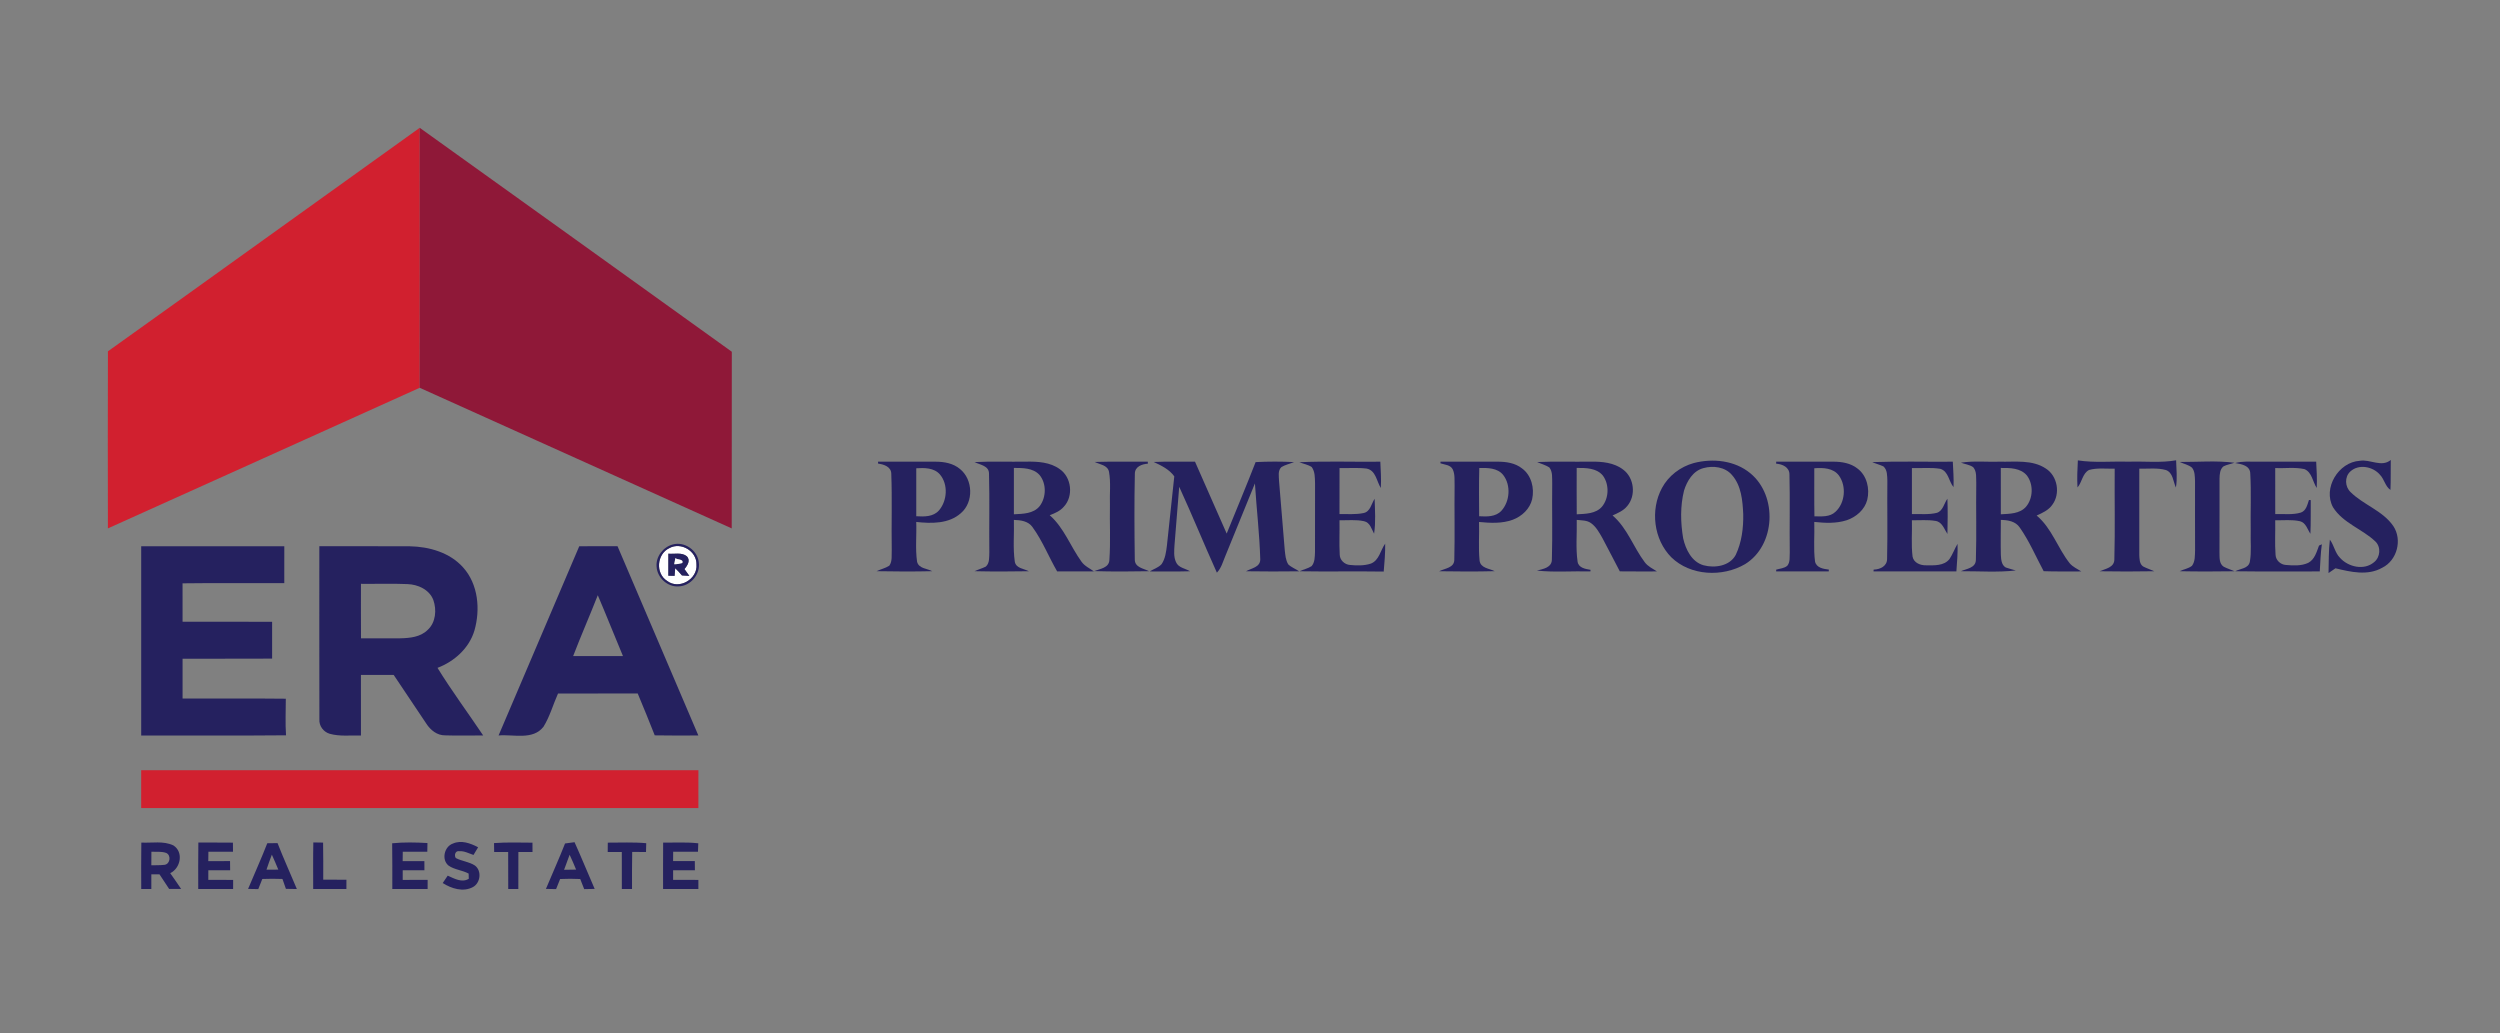 <?xml version="1.0" encoding="UTF-8" ?>
<!DOCTYPE svg PUBLIC "-//W3C//DTD SVG 1.1//EN" "http://www.w3.org/Graphics/SVG/1.1/DTD/svg11.dtd">
<svg width="1050pt" height="434pt" viewBox="0 0 1050 434" version="1.1" xmlns="http://www.w3.org/2000/svg">
<rect x="0" y="0" width="1050" height="434" fill="#808080" stroke="none"/>
<g id="#ffffffff">
<path fill="#ffffff" opacity="1.00" d=" M 281.16 230.20 C 286.02 227.51 292.66 231.49 292.52 237.07 C 293.08 243.22 285.21 247.82 280.23 244.00 C 275.20 240.89 275.84 232.67 281.16 230.20 M 280.71 232.54 C 280.70 235.62 280.71 238.71 280.70 241.80 C 281.36 241.81 282.66 241.85 283.32 241.86 C 283.39 241.06 283.52 239.45 283.59 238.64 C 284.59 239.59 285.52 240.62 286.41 241.68 C 287.19 241.73 288.75 241.83 289.53 241.87 C 288.83 240.91 288.14 239.95 287.46 239.00 C 288.73 237.57 290.18 235.25 288.40 233.59 C 286.26 231.89 283.23 232.80 280.71 232.54 Z" />
</g>
<g id="#d1202fff">
<path fill="#d1202f" opacity="1.00" d=" M 45.33 147.55 C 89.05 116.36 132.60 84.92 176.28 53.68 C 176.31 90.08 176.33 126.48 176.27 162.87 C 132.64 182.60 88.97 202.24 45.32 221.92 C 45.27 197.13 45.25 172.34 45.33 147.55 Z" />
<path fill="#d1202f" opacity="1.00" d=" M 59.30 323.48 C 137.31 323.49 215.32 323.46 293.33 323.49 C 293.32 328.79 293.32 334.09 293.32 339.40 C 215.31 339.40 137.30 339.41 59.29 339.39 C 59.31 334.08 59.29 328.78 59.30 323.48 Z" />
</g>
<g id="#8f1838ff">
<path fill="#8f1838" opacity="1.00" d=" M 176.28 53.68 C 220.00 84.99 263.69 116.35 307.36 147.73 C 307.31 172.46 307.38 197.20 307.32 221.93 C 263.62 202.28 219.95 182.57 176.27 162.87 C 176.33 126.48 176.31 90.08 176.28 53.68 Z" />
</g>
<g id="#25215fff">
<path fill="#25215f" opacity="1.00" d=" M 872.70 193.36 C 879.74 194.45 886.90 193.68 894.00 193.91 C 900.65 193.67 907.38 194.49 913.97 193.32 C 914.07 197.12 914.53 200.97 913.88 204.75 C 912.71 202.28 912.71 198.54 909.71 197.42 C 906.07 196.39 902.22 196.95 898.50 196.83 C 898.51 208.87 898.48 220.92 898.50 232.96 C 898.59 234.66 898.51 236.81 900.09 237.90 C 901.59 238.70 903.23 239.19 904.78 239.92 C 897.13 240.07 889.48 240.05 881.83 239.93 C 884.28 238.88 888.03 238.37 888.03 234.94 C 888.37 222.25 888.07 209.53 888.17 196.83 C 884.57 196.95 880.85 196.39 877.36 197.40 C 874.61 198.87 874.48 202.51 872.55 204.73 C 872.31 200.94 872.51 197.15 872.70 193.36 Z" />
<path fill="#25215f" opacity="1.00" d=" M 368.77 193.91 C 376.86 193.92 384.96 193.89 393.05 193.91 C 396.63 193.92 400.41 194.61 403.22 197.00 C 408.69 201.43 409.00 210.88 403.59 215.51 C 398.52 220.06 391.18 219.91 384.82 219.22 C 385.03 224.78 384.38 230.41 385.17 235.93 C 385.89 238.82 389.36 238.75 391.55 239.90 C 383.76 240.08 375.96 240.06 368.17 239.90 C 369.91 239.05 371.87 238.65 373.51 237.59 C 374.88 235.68 374.39 233.17 374.53 230.96 C 374.35 220.33 374.74 209.68 374.34 199.05 C 374.35 196.02 371.24 195.04 368.80 194.71 L 368.77 193.91 M 384.83 196.67 C 384.83 203.38 384.82 210.10 384.83 216.82 C 388.13 217.02 391.96 217.11 394.35 214.39 C 397.86 210.33 398.31 203.45 394.77 199.27 C 392.30 196.43 388.27 196.46 384.83 196.67 Z" />
<path fill="#25215f" opacity="1.00" d=" M 409.32 194.08 C 416.53 193.69 423.76 194.02 430.98 193.89 C 435.82 193.81 441.06 194.08 445.12 197.05 C 450.06 200.48 450.94 208.37 446.84 212.78 C 445.30 214.61 443.06 215.57 440.88 216.39 C 446.91 221.69 449.59 229.50 454.21 235.88 C 455.51 237.75 457.66 238.69 459.46 239.99 C 454.31 240.04 449.16 239.97 444.01 240.00 C 440.45 233.86 437.85 227.15 433.66 221.40 C 431.89 218.84 428.68 218.45 425.83 218.36 C 426.02 224.21 425.37 230.13 426.22 235.94 C 426.73 238.75 430.05 238.82 432.10 239.92 C 424.51 240.04 416.91 240.09 409.32 239.90 C 410.86 239.18 412.51 238.73 414.04 237.97 C 415.70 236.49 415.42 234.01 415.52 232.00 C 415.39 220.99 415.68 209.97 415.38 198.97 C 415.42 195.57 411.62 195.26 409.32 194.08 M 425.83 196.53 C 425.82 203.02 425.82 209.51 425.83 216.00 C 429.59 215.80 434.06 215.81 436.66 212.57 C 439.47 208.89 439.59 203.05 436.57 199.45 C 433.85 196.49 429.53 196.55 425.83 196.53 Z" />
<path fill="#25215f" opacity="1.00" d=" M 459.78 194.02 C 467.21 193.78 474.64 193.96 482.07 193.91 L 482.11 194.74 C 479.62 194.92 476.64 195.95 476.64 198.96 C 476.37 210.96 476.45 222.99 476.61 234.99 C 476.59 238.34 480.34 238.76 482.65 239.91 C 474.95 240.05 467.23 240.11 459.53 239.87 C 462.03 238.87 465.85 238.56 465.95 235.08 C 466.48 227.41 466.02 219.70 466.17 212.02 C 466.00 207.38 466.61 202.67 465.77 198.08 C 465.14 195.31 461.88 195.09 459.78 194.02 Z" />
<path fill="#25215f" opacity="1.00" d=" M 484.57 194.03 C 490.34 193.77 496.12 193.97 501.90 193.90 C 506.36 203.95 510.73 214.05 515.21 224.10 C 519.25 214.09 523.46 204.14 527.36 194.08 C 532.72 193.81 538.11 193.80 543.48 194.08 C 541.73 194.82 539.82 195.18 538.20 196.17 C 536.58 197.68 537.16 200.09 537.20 202.04 C 538.03 211.68 538.79 221.33 539.59 230.98 C 539.82 233.02 539.95 235.20 541.05 237.02 C 542.36 238.28 544.14 238.93 545.65 239.95 C 538.21 240.02 530.77 240.07 523.33 239.93 C 525.54 238.64 529.28 238.28 529.31 234.99 C 529.02 224.32 527.73 213.68 527.07 203.03 C 522.89 213.20 518.76 223.39 514.62 233.58 C 513.61 235.97 512.95 238.61 511.09 240.52 C 505.69 228.55 500.75 216.39 495.27 204.46 C 494.58 212.62 493.99 220.79 493.29 228.94 C 493.16 231.31 492.88 233.84 493.91 236.06 C 494.89 238.47 497.82 238.72 499.81 239.93 C 494.15 240.10 488.50 239.97 482.85 240.00 C 484.51 238.99 486.52 238.41 487.87 236.94 C 489.44 234.62 489.78 231.74 490.12 229.02 C 491.15 219.37 492.16 209.72 493.20 200.07 C 491.07 197.10 487.77 195.55 484.57 194.03 Z" />
<path fill="#25215f" opacity="1.00" d=" M 545.73 194.13 C 557.06 193.62 568.41 194.04 579.74 193.91 C 579.90 197.59 580.17 201.28 579.95 204.97 C 578.17 202.16 577.87 197.55 573.97 196.80 C 570.19 196.34 566.38 196.67 562.60 196.60 C 562.58 203.03 562.60 209.47 562.59 215.90 C 565.93 215.85 569.34 216.17 572.65 215.49 C 575.56 214.93 575.95 211.61 577.34 209.49 C 577.49 214.37 577.85 219.31 577.12 224.15 C 576.04 222.20 575.44 219.45 572.91 218.91 C 569.53 218.15 566.02 218.59 562.59 218.51 C 562.68 223.32 562.42 228.13 562.68 232.93 C 562.71 235.22 564.72 237.11 566.96 237.28 C 569.88 237.56 572.94 237.65 575.77 236.71 C 579.31 235.31 579.77 231.11 581.78 228.33 C 581.83 232.25 581.50 236.16 581.16 240.06 C 569.37 239.87 557.58 240.14 545.80 239.93 C 547.45 239.15 549.32 238.79 550.87 237.78 C 552.25 236.20 552.20 233.94 552.30 231.97 C 552.31 222.31 552.28 212.65 552.32 203.00 C 552.24 200.68 552.36 198.10 550.91 196.15 C 549.35 195.12 547.43 194.84 545.73 194.13 Z" />
<path fill="#25215f" opacity="1.00" d=" M 605.01 193.91 C 613.00 193.91 620.99 193.90 628.98 193.90 C 632.55 193.90 636.34 194.43 639.23 196.72 C 643.21 199.60 644.53 205.05 643.50 209.69 C 642.53 213.75 639.17 216.88 635.34 218.30 C 630.81 219.96 625.89 219.68 621.19 219.23 C 621.37 224.63 620.87 230.08 621.43 235.47 C 621.83 238.65 625.49 238.72 627.76 239.89 C 620.00 240.09 612.22 240.05 604.46 239.92 C 606.82 238.70 610.83 238.53 610.81 235.05 C 611.07 224.72 610.80 214.37 610.93 204.03 C 610.84 201.71 611.16 199.24 610.13 197.09 C 609.15 195.20 606.75 195.20 604.99 194.60 L 605.01 193.91 M 621.30 196.56 C 621.11 203.31 621.20 210.07 621.24 216.82 C 624.47 217.01 628.20 217.12 630.59 214.52 C 634.18 210.58 634.65 203.78 631.37 199.53 C 628.96 196.48 624.81 196.49 621.30 196.56 Z" />
<path fill="#25215f" opacity="1.00" d=" M 645.60 194.06 C 653.07 193.72 660.56 194.01 668.04 193.89 C 672.77 193.82 677.90 194.25 681.77 197.27 C 686.40 200.72 687.19 208.17 683.43 212.54 C 681.87 214.50 679.49 215.50 677.27 216.49 C 683.47 221.77 686.01 229.81 690.82 236.17 C 692.12 237.91 694.14 238.84 695.93 240.00 C 690.72 240.00 685.52 240.03 680.32 239.97 C 677.86 235.32 675.51 230.63 673.02 226.01 C 671.71 223.73 670.42 221.29 668.24 219.72 C 666.50 218.45 664.25 218.59 662.23 218.35 C 662.37 224.20 661.75 230.12 662.59 235.93 C 663.02 238.53 665.87 238.96 668.02 239.33 L 667.98 240.00 C 660.49 239.79 652.95 240.45 645.49 239.65 C 648.08 238.97 651.82 238.42 651.79 234.93 C 652.10 224.29 651.79 213.63 651.93 202.98 C 651.84 200.75 652.20 198.22 650.73 196.33 C 649.15 195.29 647.28 194.85 645.60 194.06 M 662.21 196.53 C 662.20 203.02 662.18 209.51 662.23 216.01 C 665.89 215.79 670.21 215.84 672.84 212.79 C 675.79 209.23 675.95 203.47 673.21 199.75 C 670.55 196.52 666.03 196.51 662.21 196.53 Z" />
<path fill="#25215f" opacity="1.00" d=" M 711.36 194.49 C 719.35 192.39 728.63 193.37 735.15 198.78 C 746.66 208.24 745.77 229.03 732.93 236.94 C 723.48 242.47 710.00 241.91 701.96 234.07 C 694.53 226.60 693.06 214.19 698.01 204.98 C 700.76 199.83 705.75 196.04 711.36 194.49 M 715.48 196.60 C 711.10 197.72 708.54 202.01 707.29 206.06 C 705.66 212.60 705.82 219.49 706.93 226.10 C 707.98 230.76 710.51 235.98 715.47 237.41 C 720.21 238.69 726.46 237.77 729.00 233.07 C 731.51 227.79 732.26 221.81 732.16 216.01 C 731.89 210.29 731.39 203.99 727.42 199.49 C 724.55 196.11 719.56 195.47 715.48 196.60 Z" />
<path fill="#25215f" opacity="1.00" d=" M 745.99 193.91 C 754.00 193.92 762.01 193.89 770.02 193.90 C 773.55 193.90 777.28 194.52 780.12 196.77 C 784.11 199.72 785.38 205.28 784.24 209.94 C 783.16 214.08 779.59 217.16 775.64 218.49 C 771.23 219.92 766.53 219.69 762.00 219.21 C 762.18 224.74 761.60 230.33 762.31 235.83 C 762.90 238.51 765.85 238.95 768.12 239.23 L 768.07 240.00 C 760.70 240.00 753.35 240.00 745.99 240.00 L 746.00 239.25 C 747.56 238.78 749.39 238.73 750.68 237.60 C 751.95 236.04 751.57 233.88 751.70 232.02 C 751.56 221.12 751.84 210.21 751.57 199.32 C 751.61 196.26 748.62 194.91 746.00 194.75 L 745.99 193.91 M 762.00 196.67 C 762.03 203.40 761.93 210.12 762.06 216.85 C 765.07 216.91 768.53 217.21 770.90 214.95 C 774.97 211.23 775.56 204.17 772.35 199.73 C 769.96 196.51 765.63 196.39 762.00 196.67 Z" />
<path fill="#25215f" opacity="1.00" d=" M 786.32 194.09 C 797.60 193.67 808.90 194.02 820.18 193.91 C 820.35 197.46 820.63 201.02 820.48 204.58 C 818.43 202.15 818.41 197.98 814.94 196.91 C 811.00 196.25 806.97 196.71 803.00 196.60 C 803.00 203.04 803.00 209.47 803.00 215.91 C 806.50 215.82 810.09 216.24 813.52 215.38 C 816.09 214.52 816.47 211.43 817.91 209.48 C 818.10 214.40 818.02 219.33 817.92 224.26 C 816.55 222.23 815.75 219.22 812.94 218.79 C 809.66 218.23 806.31 218.56 803.00 218.51 C 803.15 223.59 802.65 228.72 803.28 233.78 C 803.76 236.39 806.60 237.52 809.01 237.43 C 812.34 237.46 816.49 237.72 818.79 234.79 C 820.14 232.79 820.94 230.48 822.17 228.41 C 822.31 232.28 821.95 236.14 821.68 239.99 C 810.08 240.01 798.48 239.99 786.88 240.00 L 786.93 239.24 C 789.65 239.16 792.65 237.80 792.58 234.64 C 792.83 223.75 792.58 212.85 792.69 201.96 C 792.61 199.90 792.73 197.36 791.04 195.89 C 789.50 195.18 787.86 194.76 786.32 194.09 Z" />
<path fill="#25215f" opacity="1.00" d=" M 823.59 194.32 C 829.00 193.48 834.49 194.08 839.94 193.91 C 846.39 194.05 853.53 192.99 859.23 196.77 C 864.19 199.91 865.46 207.36 861.96 212.03 C 860.39 214.28 857.81 215.44 855.39 216.53 C 861.78 221.85 864.21 230.20 869.27 236.57 C 870.58 238.12 872.48 238.94 874.17 240.00 C 868.89 239.97 863.61 240.10 858.34 239.90 C 855.05 233.75 852.31 227.26 848.29 221.55 C 846.52 218.92 843.27 218.40 840.35 218.36 C 840.35 223.27 840.24 228.18 840.36 233.08 C 840.46 234.94 840.60 237.29 842.40 238.34 C 843.79 238.80 845.20 239.21 846.63 239.59 C 839.00 240.47 831.22 239.87 823.53 239.91 C 825.96 238.86 829.82 238.57 829.87 235.13 C 830.20 224.42 829.87 213.69 830.03 202.97 C 829.90 200.72 830.35 198.08 828.75 196.23 C 827.24 195.14 825.28 194.98 823.59 194.32 M 840.34 196.54 C 840.32 203.02 840.31 209.51 840.35 216.00 C 844.00 215.79 848.28 215.84 850.92 212.84 C 853.93 209.29 854.12 203.46 851.32 199.74 C 848.66 196.51 844.14 196.51 840.34 196.54 Z" />
<path fill="#25215f" opacity="1.00" d=" M 915.49 194.03 C 923.14 194.05 930.90 193.38 938.50 194.35 C 936.95 194.90 935.31 195.12 933.87 195.87 C 932.34 197.08 932.25 199.23 932.20 201.01 C 932.18 211.35 932.23 221.69 932.18 232.03 C 932.25 234.07 931.96 236.71 933.94 238.01 C 935.39 238.79 937.01 239.24 938.53 239.93 C 930.84 240.04 923.14 240.07 915.46 239.91 C 917.14 239.08 919.14 238.83 920.64 237.63 C 922.03 235.75 921.84 233.28 921.93 231.07 C 921.88 221.39 921.92 211.70 921.91 202.01 C 921.82 200.11 921.90 197.98 920.64 196.42 C 919.17 195.18 917.18 194.84 915.49 194.03 Z" />
<path fill="#25215f" opacity="1.00" d=" M 938.79 194.48 C 941.79 193.62 944.95 193.93 948.04 193.90 C 956.29 193.92 964.54 193.90 972.80 193.90 C 973.00 197.58 973.21 201.27 973.02 204.95 C 971.30 202.35 971.08 198.36 967.87 197.03 C 963.85 196.13 959.67 196.76 955.59 196.60 C 955.59 203.04 955.59 209.47 955.60 215.91 C 959.17 215.78 962.88 216.33 966.36 215.28 C 968.61 214.50 969.08 211.98 969.76 210.00 C 969.94 210.01 970.32 210.02 970.51 210.03 C 970.47 214.74 970.59 219.46 970.37 224.18 C 969.10 222.30 968.48 219.55 966.01 218.92 C 962.59 218.14 959.05 218.59 955.59 218.51 C 955.69 223.34 955.37 228.18 955.73 233.00 C 955.81 235.27 957.78 237.12 960.01 237.28 C 963.13 237.53 966.50 237.76 969.43 236.41 C 972.17 235.00 972.98 231.80 973.99 229.14 C 974.29 229.01 974.89 228.74 975.18 228.60 C 974.64 232.38 974.55 236.20 974.30 240.00 C 962.46 239.94 950.62 240.11 938.78 239.93 C 940.91 238.79 944.39 238.83 944.94 235.90 C 945.69 231.67 945.15 227.34 945.30 223.08 C 945.16 215.06 945.56 207.02 945.12 199.02 C 945.11 195.50 941.46 194.95 938.79 194.48 Z" />
<path fill="#25215f" opacity="1.00" d=" M 979.88 213.07 C 975.49 205.06 982.13 194.09 991.09 193.54 C 995.46 192.77 1000.22 196.42 1004.12 193.19 C 1004.04 197.38 1004.18 201.58 1003.99 205.77 C 1001.76 204.25 1001.43 201.30 999.61 199.43 C 996.64 195.91 990.63 194.75 987.10 198.06 C 984.66 200.32 984.86 204.45 987.24 206.68 C 992.68 212.08 1000.75 214.46 1005.19 220.95 C 1009.05 226.70 1006.79 235.40 1000.53 238.45 C 994.44 241.92 987.28 240.23 980.90 238.68 C 979.91 239.35 978.94 240.02 977.98 240.68 C 978.09 236.00 978.01 231.31 978.54 226.65 C 980.30 228.97 980.66 232.11 982.75 234.23 C 986.21 238.15 992.92 239.71 997.13 236.10 C 999.74 234.03 1000.10 229.73 997.64 227.40 C 992.13 222.15 984.08 219.73 979.88 213.07 Z" />
<path fill="#25215f" opacity="1.00" d=" M 282.51 228.69 C 287.46 227.29 292.92 231.06 293.49 236.14 C 294.27 241.13 290.02 246.20 284.97 246.28 C 280.34 246.61 276.02 242.60 275.77 238.02 C 275.38 233.81 278.50 229.76 282.51 228.69 M 281.16 230.20 C 275.84 232.67 275.20 240.89 280.23 244.00 C 285.21 247.82 293.08 243.22 292.52 237.07 C 292.66 231.49 286.02 227.51 281.16 230.20 Z" />
<path fill="#25215f" opacity="1.00" d=" M 59.30 229.42 C 79.34 229.42 99.37 229.40 119.41 229.43 C 119.40 234.59 119.40 239.75 119.40 244.92 C 105.16 244.96 90.92 244.81 76.67 245.00 C 76.68 250.37 76.68 255.75 76.68 261.12 C 89.22 261.14 101.75 261.10 114.29 261.15 C 114.28 266.30 114.27 271.46 114.29 276.62 C 101.75 276.69 89.22 276.63 76.68 276.66 C 76.67 282.23 76.68 287.80 76.68 293.38 C 91.13 293.44 105.59 293.29 120.04 293.46 C 120.05 298.58 119.77 303.72 120.13 308.83 C 99.86 309.03 79.57 308.87 59.30 308.92 C 59.31 282.41 59.29 255.92 59.30 229.42 Z" />
<path fill="#25215f" opacity="1.00" d=" M 134.12 229.41 C 146.77 229.44 159.42 229.37 172.08 229.44 C 180.24 229.58 188.93 232.05 194.52 238.33 C 200.89 245.41 201.80 256.00 199.25 264.86 C 197.02 272.27 190.84 277.80 183.75 280.50 C 189.74 290.22 196.57 299.40 202.93 308.89 C 197.59 308.88 192.25 309.04 186.92 308.85 C 183.56 308.89 180.78 306.61 179.05 303.92 C 174.49 297.10 169.92 290.29 165.35 283.47 C 160.77 283.47 156.18 283.47 151.59 283.48 C 151.60 291.96 151.59 300.43 151.60 308.91 C 147.25 308.80 142.79 309.37 138.54 308.21 C 135.87 307.45 133.93 304.88 134.14 302.07 C 134.07 277.85 134.13 253.63 134.12 229.41 M 151.60 245.21 C 151.60 252.83 151.57 260.46 151.62 268.09 C 157.09 268.07 162.56 268.12 168.03 268.09 C 172.07 268.01 176.57 267.60 179.60 264.58 C 183.05 261.46 183.46 256.14 181.99 251.96 C 180.31 247.62 175.53 245.46 171.12 245.32 C 164.62 245.04 158.11 245.28 151.60 245.21 Z" />
<path fill="#25215f" opacity="1.00" d=" M 243.29 229.42 C 248.65 229.41 254.00 229.42 259.36 229.41 C 270.73 255.88 281.95 282.42 293.31 308.90 C 287.20 308.91 281.09 308.98 274.99 308.85 C 272.69 302.95 270.26 297.10 267.84 291.26 C 256.68 291.28 245.53 291.24 234.37 291.28 C 232.29 295.90 230.95 300.91 228.27 305.23 C 223.76 311.01 215.65 308.32 209.40 308.90 C 220.73 282.42 232.02 255.93 243.29 229.42 M 240.72 275.55 C 247.69 275.56 254.67 275.57 261.64 275.54 C 258.07 267.05 254.70 258.47 251.07 249.99 C 247.72 258.55 244.01 266.97 240.72 275.55 Z" />
<path fill="#25215f" opacity="1.00" d=" M 280.71 232.54 C 283.23 232.80 286.26 231.89 288.40 233.59 C 290.18 235.25 288.73 237.57 287.46 239.00 C 288.14 239.95 288.83 240.91 289.53 241.87 C 288.75 241.83 287.19 241.73 286.41 241.68 C 285.52 240.62 284.59 239.59 283.59 238.64 C 283.52 239.45 283.39 241.06 283.32 241.86 C 282.66 241.85 281.36 241.81 280.70 241.80 C 280.71 238.71 280.70 235.62 280.71 232.54 M 283.16 236.98 C 284.32 236.98 285.44 236.81 286.54 236.48 C 287.30 234.72 284.39 235.17 283.66 234.41 C 283.54 235.05 283.29 236.34 283.16 236.98 Z" />
<path fill="#25215f" opacity="1.00" d=" M 59.36 353.88 C 63.82 354.12 68.64 353.08 72.82 355.07 C 77.20 357.86 75.88 364.64 71.49 366.73 C 73.05 368.91 74.57 371.13 76.08 373.36 C 74.40 373.36 72.72 373.36 71.04 373.36 C 69.70 371.31 68.34 369.27 66.99 367.23 C 65.85 367.22 64.70 367.22 63.56 367.22 C 63.56 369.26 63.56 371.31 63.56 373.37 C 62.50 373.37 60.38 373.39 59.32 373.39 C 59.31 366.89 59.25 360.38 59.36 353.88 M 63.59 357.72 C 63.57 359.62 63.56 361.51 63.56 363.42 C 65.43 363.38 67.30 363.44 69.16 363.22 C 71.54 362.82 71.94 359.13 69.77 358.22 C 67.79 357.52 65.64 357.84 63.59 357.72 Z" />
<path fill="#25215f" opacity="1.00" d=" M 131.60 353.82 C 132.97 353.84 134.33 353.86 135.70 353.89 C 135.81 359.07 135.75 364.26 135.76 369.45 C 139.00 369.49 142.25 369.49 145.50 369.49 C 145.50 370.46 145.49 372.40 145.49 373.38 C 140.84 373.38 136.19 373.37 131.54 373.38 C 131.55 366.86 131.46 360.34 131.60 353.82 Z" />
<path fill="#25215f" opacity="1.00" d=" M 83.31 353.87 C 88.15 353.89 92.99 353.85 97.83 353.91 C 97.84 355.18 97.85 356.46 97.86 357.73 C 94.42 357.73 90.97 357.73 87.53 357.73 C 87.51 359.04 87.49 360.35 87.48 361.67 C 90.53 361.67 93.57 361.67 96.62 361.66 C 96.63 362.94 96.64 364.22 96.66 365.50 C 93.61 365.50 90.56 365.50 87.50 365.50 C 87.50 366.85 87.49 368.20 87.49 369.55 C 90.97 369.55 94.44 369.56 97.92 369.56 C 97.92 370.51 97.91 372.42 97.91 373.38 C 93.03 373.37 88.15 373.37 83.26 373.38 C 83.27 366.87 83.20 360.37 83.31 353.87 Z" />
<path fill="#25215f" opacity="1.00" d=" M 112.26 354.16 C 113.69 354.13 115.13 354.11 116.57 354.11 C 119.10 360.61 122.00 366.96 124.68 373.39 C 123.14 373.37 121.61 373.34 120.08 373.32 C 119.60 371.93 119.11 370.55 118.63 369.17 C 115.81 369.05 112.99 369.06 110.17 369.17 C 109.62 370.59 109.05 372.01 108.47 373.42 C 107.40 373.40 105.26 373.36 104.20 373.34 C 106.87 366.94 109.75 360.63 112.26 354.16 M 114.18 358.96 C 113.39 361.05 112.61 363.15 111.92 365.27 C 113.57 365.26 115.23 365.25 116.89 365.24 C 116.02 363.13 115.12 361.03 114.18 358.96 Z" />
<path fill="#25215f" opacity="1.00" d=" M 164.71 354.18 C 169.63 353.68 174.60 353.79 179.53 354.08 C 179.51 355.30 179.49 356.51 179.47 357.73 C 176.03 357.73 172.60 357.73 169.16 357.73 C 169.15 359.04 169.13 360.35 169.12 361.67 C 172.16 361.67 175.20 361.67 178.24 361.67 C 178.24 362.63 178.25 364.54 178.26 365.50 C 175.22 365.50 172.18 365.50 169.14 365.50 C 169.13 366.85 169.13 368.20 169.14 369.56 C 172.63 369.55 176.12 369.55 179.61 369.55 C 179.61 370.51 179.60 372.42 179.60 373.38 C 174.66 373.37 169.71 373.38 164.77 373.37 C 164.75 366.97 164.83 360.58 164.71 354.18 Z" />
<path fill="#25215f" opacity="1.00" d=" M 190.21 354.30 C 193.74 352.72 197.61 354.18 200.81 355.85 C 200.16 356.92 199.51 358.00 198.87 359.08 C 196.94 358.44 195.04 357.36 192.94 357.50 C 191.22 357.18 190.65 359.24 191.43 360.37 C 193.99 361.73 197.05 361.91 199.49 363.54 C 202.42 365.75 201.81 370.86 198.63 372.57 C 194.53 374.78 189.63 373.22 185.94 370.88 C 186.64 369.83 187.34 368.80 188.04 367.77 C 190.74 368.97 194.01 370.89 196.89 369.08 C 196.87 368.54 196.85 367.45 196.83 366.91 C 194.17 365.46 190.95 365.31 188.43 363.58 C 185.32 361.12 186.56 355.58 190.21 354.30 Z" />
<path fill="#25215f" opacity="1.00" d=" M 207.49 354.10 C 212.87 353.70 218.26 353.90 223.64 353.92 C 223.64 355.22 223.65 356.52 223.65 357.83 C 221.67 357.83 219.69 357.84 217.72 357.85 C 217.69 363.02 217.71 368.20 217.70 373.38 C 216.28 373.37 214.87 373.37 213.46 373.38 C 213.45 368.20 213.48 363.02 213.43 357.84 C 211.47 357.83 209.51 357.83 207.55 357.83 C 207.53 356.58 207.51 355.34 207.49 354.10 Z" />
<path fill="#25215f" opacity="1.00" d=" M 237.32 354.26 C 238.64 354.08 239.97 353.89 241.31 353.72 C 244.24 360.21 246.91 366.81 249.76 373.34 C 248.66 373.36 246.46 373.41 245.36 373.43 C 244.79 372.02 244.24 370.60 243.70 369.19 C 240.88 369.05 238.06 369.05 235.25 369.19 C 234.70 370.60 234.13 372.01 233.56 373.42 C 232.49 373.40 230.35 373.36 229.29 373.34 C 231.94 366.98 234.80 360.69 237.32 354.26 M 236.92 365.31 C 238.60 365.28 240.28 365.26 241.96 365.23 C 241.11 363.13 240.20 361.05 239.24 359.00 C 238.45 361.09 237.66 363.19 236.92 365.31 Z" />
<path fill="#25215f" opacity="1.00" d=" M 255.27 353.91 C 260.65 353.93 266.05 353.65 271.42 354.14 C 271.38 355.37 271.35 356.60 271.32 357.84 C 269.38 357.83 267.45 357.82 265.52 357.81 C 265.40 363.00 265.47 368.19 265.45 373.38 C 264.02 373.37 262.59 373.37 261.17 373.37 C 261.17 368.19 261.18 363.02 261.16 357.84 C 259.19 357.83 257.21 357.83 255.24 357.83 C 255.25 356.52 255.26 355.21 255.27 353.91 Z" />
<path fill="#25215f" opacity="1.00" d=" M 278.52 353.88 C 283.44 353.96 288.38 353.62 293.28 354.19 C 293.23 355.36 293.19 356.54 293.15 357.73 C 289.68 357.73 286.20 357.73 282.73 357.74 C 282.72 358.72 282.71 360.68 282.70 361.65 C 285.74 361.67 288.78 361.67 291.82 361.66 C 291.83 362.94 291.84 364.22 291.86 365.51 C 288.81 365.50 285.76 365.50 282.71 365.52 C 282.71 366.52 282.71 368.54 282.71 369.54 C 286.25 369.56 289.78 369.56 293.32 369.56 C 293.32 370.83 293.31 372.10 293.32 373.38 C 288.37 373.38 283.43 373.38 278.49 373.37 C 278.50 366.87 278.46 360.38 278.52 353.88 Z" />
</g>
<g id="#fcfcfdff">
<path fill="#fcfcfd" opacity="1.00" d=" M 283.16 236.98 C 283.29 236.34 283.54 235.05 283.66 234.41 C 284.39 235.17 287.30 234.72 286.54 236.48 C 285.44 236.81 284.32 236.98 283.16 236.98 Z" />
</g>
</svg>
